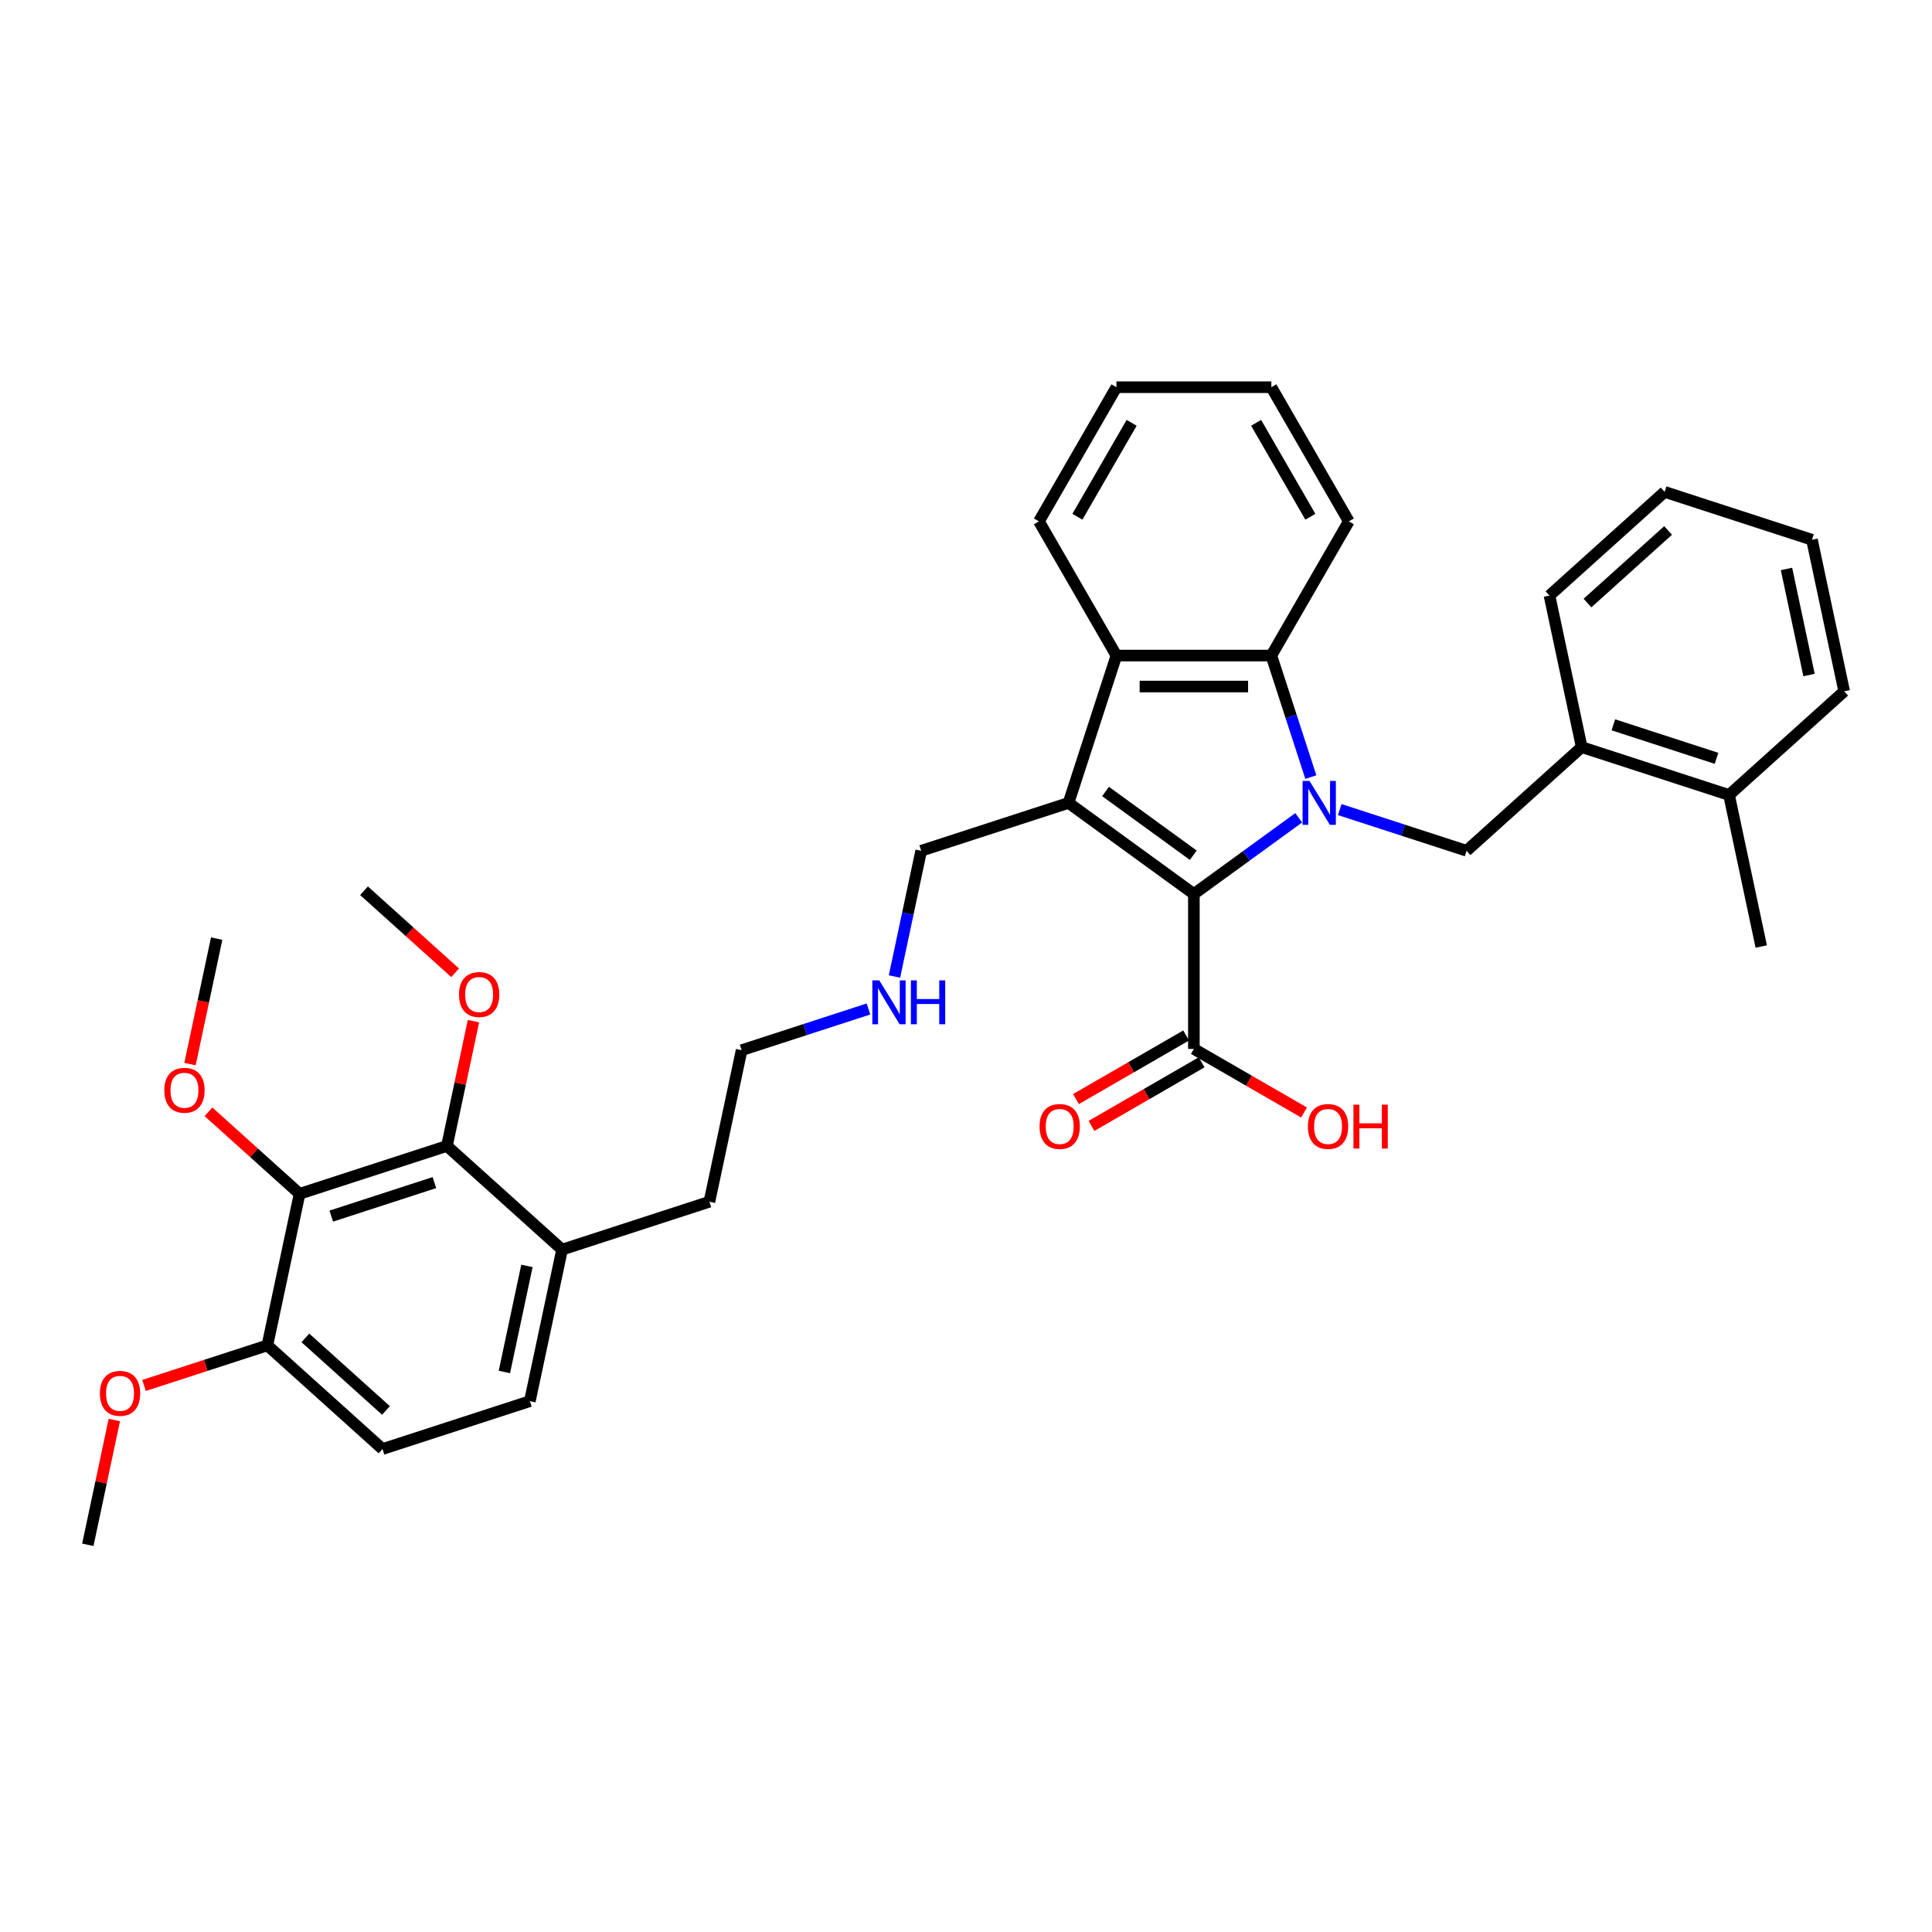 <?xml version='1.0' encoding='iso-8859-1'?>
<svg version='1.1' baseProfile='full'
              xmlns='http://www.w3.org/2000/svg'
                      xmlns:rdkit='http://www.rdkit.org/xml'
                      xmlns:xlink='http://www.w3.org/1999/xlink'
                  xml:space='preserve'
width='1000px' height='1000px' viewBox='0 0 1000 1000'>
<!-- END OF HEADER -->
<rect style='opacity:1.0;fill:#FFFFFF;stroke:none' width='1000' height='1000' x='0' y='0'> </rect>
<path class='bond-0' d='M 672.207,423.295 L 645.078,443.006' style='fill:none;fill-rule:evenodd;stroke:#0000FF;stroke-width:6px;stroke-linecap:butt;stroke-linejoin:miter;stroke-opacity:1' />
<path class='bond-0' d='M 645.078,443.006 L 617.948,462.716' style='fill:none;fill-rule:evenodd;stroke:#000000;stroke-width:6px;stroke-linecap:butt;stroke-linejoin:miter;stroke-opacity:1' />
<path class='bond-2' d='M 678.484,402.221 L 668.264,370.768' style='fill:none;fill-rule:evenodd;stroke:#0000FF;stroke-width:6px;stroke-linecap:butt;stroke-linejoin:miter;stroke-opacity:1' />
<path class='bond-2' d='M 668.264,370.768 L 658.044,339.314' style='fill:none;fill-rule:evenodd;stroke:#000000;stroke-width:6px;stroke-linecap:butt;stroke-linejoin:miter;stroke-opacity:1' />
<path class='bond-4' d='M 693.442,419.031 L 726.267,429.696' style='fill:none;fill-rule:evenodd;stroke:#0000FF;stroke-width:6px;stroke-linecap:butt;stroke-linejoin:miter;stroke-opacity:1' />
<path class='bond-4' d='M 726.267,429.696 L 759.091,440.362' style='fill:none;fill-rule:evenodd;stroke:#000000;stroke-width:6px;stroke-linecap:butt;stroke-linejoin:miter;stroke-opacity:1' />
<path class='bond-1' d='M 617.948,462.716 L 553.072,415.581' style='fill:none;fill-rule:evenodd;stroke:#000000;stroke-width:6px;stroke-linecap:butt;stroke-linejoin:miter;stroke-opacity:1' />
<path class='bond-1' d='M 617.644,442.671 L 572.231,409.676' style='fill:none;fill-rule:evenodd;stroke:#000000;stroke-width:6px;stroke-linecap:butt;stroke-linejoin:miter;stroke-opacity:1' />
<path class='bond-6' d='M 617.948,462.716 L 617.948,542.908' style='fill:none;fill-rule:evenodd;stroke:#000000;stroke-width:6px;stroke-linecap:butt;stroke-linejoin:miter;stroke-opacity:1' />
<path class='bond-12' d='M 553.072,415.581 L 476.806,440.362' style='fill:none;fill-rule:evenodd;stroke:#000000;stroke-width:6px;stroke-linecap:butt;stroke-linejoin:miter;stroke-opacity:1' />
<path class='bond-35' d='M 553.072,415.581 L 577.853,339.314' style='fill:none;fill-rule:evenodd;stroke:#000000;stroke-width:6px;stroke-linecap:butt;stroke-linejoin:miter;stroke-opacity:1' />
<path class='bond-3' d='M 658.044,339.314 L 577.853,339.314' style='fill:none;fill-rule:evenodd;stroke:#000000;stroke-width:6px;stroke-linecap:butt;stroke-linejoin:miter;stroke-opacity:1' />
<path class='bond-3' d='M 646.015,355.353 L 589.881,355.353' style='fill:none;fill-rule:evenodd;stroke:#000000;stroke-width:6px;stroke-linecap:butt;stroke-linejoin:miter;stroke-opacity:1' />
<path class='bond-20' d='M 658.044,339.314 L 698.14,269.867' style='fill:none;fill-rule:evenodd;stroke:#000000;stroke-width:6px;stroke-linecap:butt;stroke-linejoin:miter;stroke-opacity:1' />
<path class='bond-21' d='M 577.853,339.314 L 537.757,269.867' style='fill:none;fill-rule:evenodd;stroke:#000000;stroke-width:6px;stroke-linecap:butt;stroke-linejoin:miter;stroke-opacity:1' />
<path class='bond-8' d='M 759.091,440.362 L 818.685,386.703' style='fill:none;fill-rule:evenodd;stroke:#000000;stroke-width:6px;stroke-linecap:butt;stroke-linejoin:miter;stroke-opacity:1' />
<path class='bond-5' d='M 155.067,617.923 L 231.333,593.142' style='fill:none;fill-rule:evenodd;stroke:#000000;stroke-width:6px;stroke-linecap:butt;stroke-linejoin:miter;stroke-opacity:1' />
<path class='bond-5' d='M 171.463,629.459 L 224.849,612.112' style='fill:none;fill-rule:evenodd;stroke:#000000;stroke-width:6px;stroke-linecap:butt;stroke-linejoin:miter;stroke-opacity:1' />
<path class='bond-16' d='M 155.067,617.923 L 131.485,596.689' style='fill:none;fill-rule:evenodd;stroke:#000000;stroke-width:6px;stroke-linecap:butt;stroke-linejoin:miter;stroke-opacity:1' />
<path class='bond-16' d='M 131.485,596.689 L 107.902,575.456' style='fill:none;fill-rule:evenodd;stroke:#FF0000;stroke-width:6px;stroke-linecap:butt;stroke-linejoin:miter;stroke-opacity:1' />
<path class='bond-38' d='M 155.067,617.923 L 138.394,696.362' style='fill:none;fill-rule:evenodd;stroke:#000000;stroke-width:6px;stroke-linecap:butt;stroke-linejoin:miter;stroke-opacity:1' />
<path class='bond-11' d='M 613.939,535.963 L 585.43,552.423' style='fill:none;fill-rule:evenodd;stroke:#000000;stroke-width:6px;stroke-linecap:butt;stroke-linejoin:miter;stroke-opacity:1' />
<path class='bond-11' d='M 585.43,552.423 L 556.921,568.882' style='fill:none;fill-rule:evenodd;stroke:#FF0000;stroke-width:6px;stroke-linecap:butt;stroke-linejoin:miter;stroke-opacity:1' />
<path class='bond-11' d='M 621.958,549.853 L 593.449,566.312' style='fill:none;fill-rule:evenodd;stroke:#000000;stroke-width:6px;stroke-linecap:butt;stroke-linejoin:miter;stroke-opacity:1' />
<path class='bond-11' d='M 593.449,566.312 L 564.94,582.772' style='fill:none;fill-rule:evenodd;stroke:#FF0000;stroke-width:6px;stroke-linecap:butt;stroke-linejoin:miter;stroke-opacity:1' />
<path class='bond-17' d='M 617.948,542.908 L 646.457,559.367' style='fill:none;fill-rule:evenodd;stroke:#000000;stroke-width:6px;stroke-linecap:butt;stroke-linejoin:miter;stroke-opacity:1' />
<path class='bond-17' d='M 646.457,559.367 L 674.967,575.827' style='fill:none;fill-rule:evenodd;stroke:#FF0000;stroke-width:6px;stroke-linecap:butt;stroke-linejoin:miter;stroke-opacity:1' />
<path class='bond-7' d='M 231.333,593.142 L 290.927,646.801' style='fill:none;fill-rule:evenodd;stroke:#000000;stroke-width:6px;stroke-linecap:butt;stroke-linejoin:miter;stroke-opacity:1' />
<path class='bond-18' d='M 231.333,593.142 L 238.199,560.843' style='fill:none;fill-rule:evenodd;stroke:#000000;stroke-width:6px;stroke-linecap:butt;stroke-linejoin:miter;stroke-opacity:1' />
<path class='bond-18' d='M 238.199,560.843 L 245.064,528.544' style='fill:none;fill-rule:evenodd;stroke:#FF0000;stroke-width:6px;stroke-linecap:butt;stroke-linejoin:miter;stroke-opacity:1' />
<path class='bond-13' d='M 818.685,386.703 L 894.952,411.483' style='fill:none;fill-rule:evenodd;stroke:#000000;stroke-width:6px;stroke-linecap:butt;stroke-linejoin:miter;stroke-opacity:1' />
<path class='bond-13' d='M 835.081,375.167 L 888.468,392.513' style='fill:none;fill-rule:evenodd;stroke:#000000;stroke-width:6px;stroke-linecap:butt;stroke-linejoin:miter;stroke-opacity:1' />
<path class='bond-23' d='M 818.685,386.703 L 802.012,308.264' style='fill:none;fill-rule:evenodd;stroke:#000000;stroke-width:6px;stroke-linecap:butt;stroke-linejoin:miter;stroke-opacity:1' />
<path class='bond-9' d='M 138.394,696.362 L 197.988,750.02' style='fill:none;fill-rule:evenodd;stroke:#000000;stroke-width:6px;stroke-linecap:butt;stroke-linejoin:miter;stroke-opacity:1' />
<path class='bond-9' d='M 158.065,692.492 L 199.78,730.053' style='fill:none;fill-rule:evenodd;stroke:#000000;stroke-width:6px;stroke-linecap:butt;stroke-linejoin:miter;stroke-opacity:1' />
<path class='bond-22' d='M 138.394,696.362 L 106.475,706.733' style='fill:none;fill-rule:evenodd;stroke:#000000;stroke-width:6px;stroke-linecap:butt;stroke-linejoin:miter;stroke-opacity:1' />
<path class='bond-22' d='M 106.475,706.733 L 74.557,717.104' style='fill:none;fill-rule:evenodd;stroke:#FF0000;stroke-width:6px;stroke-linecap:butt;stroke-linejoin:miter;stroke-opacity:1' />
<path class='bond-10' d='M 290.927,646.801 L 367.194,622.02' style='fill:none;fill-rule:evenodd;stroke:#000000;stroke-width:6px;stroke-linecap:butt;stroke-linejoin:miter;stroke-opacity:1' />
<path class='bond-15' d='M 290.927,646.801 L 274.254,725.24' style='fill:none;fill-rule:evenodd;stroke:#000000;stroke-width:6px;stroke-linecap:butt;stroke-linejoin:miter;stroke-opacity:1' />
<path class='bond-15' d='M 272.738,655.232 L 261.067,710.139' style='fill:none;fill-rule:evenodd;stroke:#000000;stroke-width:6px;stroke-linecap:butt;stroke-linejoin:miter;stroke-opacity:1' />
<path class='bond-19' d='M 476.806,440.362 L 469.889,472.901' style='fill:none;fill-rule:evenodd;stroke:#000000;stroke-width:6px;stroke-linecap:butt;stroke-linejoin:miter;stroke-opacity:1' />
<path class='bond-19' d='M 469.889,472.901 L 462.973,505.441' style='fill:none;fill-rule:evenodd;stroke:#0000FF;stroke-width:6px;stroke-linecap:butt;stroke-linejoin:miter;stroke-opacity:1' />
<path class='bond-25' d='M 894.952,411.483 L 911.624,489.923' style='fill:none;fill-rule:evenodd;stroke:#000000;stroke-width:6px;stroke-linecap:butt;stroke-linejoin:miter;stroke-opacity:1' />
<path class='bond-26' d='M 894.952,411.483 L 954.545,357.825' style='fill:none;fill-rule:evenodd;stroke:#000000;stroke-width:6px;stroke-linecap:butt;stroke-linejoin:miter;stroke-opacity:1' />
<path class='bond-14' d='M 197.988,750.02 L 274.254,725.24' style='fill:none;fill-rule:evenodd;stroke:#000000;stroke-width:6px;stroke-linecap:butt;stroke-linejoin:miter;stroke-opacity:1' />
<path class='bond-28' d='M 98.34,550.776 L 105.243,518.3' style='fill:none;fill-rule:evenodd;stroke:#FF0000;stroke-width:6px;stroke-linecap:butt;stroke-linejoin:miter;stroke-opacity:1' />
<path class='bond-28' d='M 105.243,518.3 L 112.145,485.825' style='fill:none;fill-rule:evenodd;stroke:#000000;stroke-width:6px;stroke-linecap:butt;stroke-linejoin:miter;stroke-opacity:1' />
<path class='bond-29' d='M 235.576,503.511 L 211.994,482.278' style='fill:none;fill-rule:evenodd;stroke:#FF0000;stroke-width:6px;stroke-linecap:butt;stroke-linejoin:miter;stroke-opacity:1' />
<path class='bond-29' d='M 211.994,482.278 L 188.412,461.045' style='fill:none;fill-rule:evenodd;stroke:#000000;stroke-width:6px;stroke-linecap:butt;stroke-linejoin:miter;stroke-opacity:1' />
<path class='bond-27' d='M 449.516,522.25 L 416.691,532.916' style='fill:none;fill-rule:evenodd;stroke:#0000FF;stroke-width:6px;stroke-linecap:butt;stroke-linejoin:miter;stroke-opacity:1' />
<path class='bond-27' d='M 416.691,532.916 L 383.866,543.581' style='fill:none;fill-rule:evenodd;stroke:#000000;stroke-width:6px;stroke-linecap:butt;stroke-linejoin:miter;stroke-opacity:1' />
<path class='bond-32' d='M 698.14,269.867 L 658.044,200.419' style='fill:none;fill-rule:evenodd;stroke:#000000;stroke-width:6px;stroke-linecap:butt;stroke-linejoin:miter;stroke-opacity:1' />
<path class='bond-32' d='M 678.236,267.469 L 650.169,218.855' style='fill:none;fill-rule:evenodd;stroke:#000000;stroke-width:6px;stroke-linecap:butt;stroke-linejoin:miter;stroke-opacity:1' />
<path class='bond-36' d='M 537.757,269.867 L 577.853,200.419' style='fill:none;fill-rule:evenodd;stroke:#000000;stroke-width:6px;stroke-linecap:butt;stroke-linejoin:miter;stroke-opacity:1' />
<path class='bond-36' d='M 557.661,267.469 L 585.728,218.855' style='fill:none;fill-rule:evenodd;stroke:#000000;stroke-width:6px;stroke-linecap:butt;stroke-linejoin:miter;stroke-opacity:1' />
<path class='bond-30' d='M 59.185,734.983 L 52.32,767.282' style='fill:none;fill-rule:evenodd;stroke:#FF0000;stroke-width:6px;stroke-linecap:butt;stroke-linejoin:miter;stroke-opacity:1' />
<path class='bond-30' d='M 52.32,767.282 L 45.455,799.581' style='fill:none;fill-rule:evenodd;stroke:#000000;stroke-width:6px;stroke-linecap:butt;stroke-linejoin:miter;stroke-opacity:1' />
<path class='bond-33' d='M 802.012,308.264 L 861.606,254.605' style='fill:none;fill-rule:evenodd;stroke:#000000;stroke-width:6px;stroke-linecap:butt;stroke-linejoin:miter;stroke-opacity:1' />
<path class='bond-33' d='M 821.683,312.134 L 863.399,274.573' style='fill:none;fill-rule:evenodd;stroke:#000000;stroke-width:6px;stroke-linecap:butt;stroke-linejoin:miter;stroke-opacity:1' />
<path class='bond-24' d='M 367.194,622.02 L 383.866,543.581' style='fill:none;fill-rule:evenodd;stroke:#000000;stroke-width:6px;stroke-linecap:butt;stroke-linejoin:miter;stroke-opacity:1' />
<path class='bond-37' d='M 954.545,357.825 L 937.873,279.386' style='fill:none;fill-rule:evenodd;stroke:#000000;stroke-width:6px;stroke-linecap:butt;stroke-linejoin:miter;stroke-opacity:1' />
<path class='bond-37' d='M 936.357,349.394 L 924.686,294.486' style='fill:none;fill-rule:evenodd;stroke:#000000;stroke-width:6px;stroke-linecap:butt;stroke-linejoin:miter;stroke-opacity:1' />
<path class='bond-31' d='M 577.853,200.419 L 658.044,200.419' style='fill:none;fill-rule:evenodd;stroke:#000000;stroke-width:6px;stroke-linecap:butt;stroke-linejoin:miter;stroke-opacity:1' />
<path class='bond-34' d='M 861.606,254.605 L 937.873,279.386' style='fill:none;fill-rule:evenodd;stroke:#000000;stroke-width:6px;stroke-linecap:butt;stroke-linejoin:miter;stroke-opacity:1' />
<path  class='atom-0' d='M 677.805 404.226
L 685.246 416.255
Q 685.984 417.441, 687.171 419.591
Q 688.358 421.74, 688.422 421.868
L 688.422 404.226
L 691.437 404.226
L 691.437 426.936
L 688.326 426.936
L 680.339 413.785
Q 679.408 412.245, 678.414 410.481
Q 677.452 408.717, 677.163 408.171
L 677.163 426.936
L 674.212 426.936
L 674.212 404.226
L 677.805 404.226
' fill='#0000FF'/>
<path  class='atom-12' d='M 538.076 583.068
Q 538.076 577.615, 540.77 574.567
Q 543.465 571.52, 548.501 571.52
Q 553.537 571.52, 556.231 574.567
Q 558.925 577.615, 558.925 583.068
Q 558.925 588.585, 556.199 591.728
Q 553.472 594.84, 548.501 594.84
Q 543.497 594.84, 540.77 591.728
Q 538.076 588.617, 538.076 583.068
M 548.501 592.274
Q 551.965 592.274, 553.825 589.964
Q 555.718 587.622, 555.718 583.068
Q 555.718 578.609, 553.825 576.364
Q 551.965 574.086, 548.501 574.086
Q 545.036 574.086, 543.144 576.332
Q 541.283 578.577, 541.283 583.068
Q 541.283 587.655, 543.144 589.964
Q 545.036 592.274, 548.501 592.274
' fill='#FF0000'/>
<path  class='atom-17' d='M 85.048 564.328
Q 85.048 558.875, 87.742 555.828
Q 90.437 552.781, 95.473 552.781
Q 100.509 552.781, 103.203 555.828
Q 105.898 558.875, 105.898 564.328
Q 105.898 569.845, 103.171 572.989
Q 100.445 576.1, 95.473 576.1
Q 90.469 576.1, 87.742 572.989
Q 85.048 569.877, 85.048 564.328
M 95.473 573.534
Q 98.937 573.534, 100.797 571.225
Q 102.69 568.883, 102.69 564.328
Q 102.69 559.87, 100.797 557.624
Q 98.937 555.347, 95.473 555.347
Q 92.008 555.347, 90.116 557.592
Q 88.255 559.837, 88.255 564.328
Q 88.255 568.915, 90.116 571.225
Q 92.008 573.534, 95.473 573.534
' fill='#FF0000'/>
<path  class='atom-18' d='M 676.971 583.068
Q 676.971 577.615, 679.666 574.567
Q 682.36 571.52, 687.396 571.52
Q 692.432 571.52, 695.127 574.567
Q 697.821 577.615, 697.821 583.068
Q 697.821 588.585, 695.095 591.728
Q 692.368 594.84, 687.396 594.84
Q 682.392 594.84, 679.666 591.728
Q 676.971 588.617, 676.971 583.068
M 687.396 592.274
Q 690.86 592.274, 692.721 589.964
Q 694.613 587.622, 694.613 583.068
Q 694.613 578.609, 692.721 576.364
Q 690.86 574.086, 687.396 574.086
Q 683.932 574.086, 682.039 576.332
Q 680.179 578.577, 680.179 583.068
Q 680.179 587.655, 682.039 589.964
Q 683.932 592.274, 687.396 592.274
' fill='#FF0000'/>
<path  class='atom-18' d='M 700.548 571.777
L 703.627 571.777
L 703.627 581.432
L 715.239 581.432
L 715.239 571.777
L 718.318 571.777
L 718.318 594.487
L 715.239 594.487
L 715.239 583.998
L 703.627 583.998
L 703.627 594.487
L 700.548 594.487
L 700.548 571.777
' fill='#FF0000'/>
<path  class='atom-19' d='M 237.581 514.767
Q 237.581 509.314, 240.275 506.267
Q 242.97 503.22, 248.006 503.22
Q 253.042 503.22, 255.736 506.267
Q 258.431 509.314, 258.431 514.767
Q 258.431 520.284, 255.704 523.428
Q 252.978 526.539, 248.006 526.539
Q 243.002 526.539, 240.275 523.428
Q 237.581 520.316, 237.581 514.767
M 248.006 523.973
Q 251.47 523.973, 253.331 521.664
Q 255.223 519.322, 255.223 514.767
Q 255.223 510.309, 253.331 508.063
Q 251.47 505.786, 248.006 505.786
Q 244.542 505.786, 242.649 508.031
Q 240.789 510.276, 240.789 514.767
Q 240.789 519.354, 242.649 521.664
Q 244.542 523.973, 248.006 523.973
' fill='#FF0000'/>
<path  class='atom-20' d='M 455.113 507.445
L 462.555 519.474
Q 463.292 520.661, 464.479 522.81
Q 465.666 524.959, 465.73 525.088
L 465.73 507.445
L 468.745 507.445
L 468.745 530.156
L 465.634 530.156
L 457.647 517.004
Q 456.717 515.465, 455.722 513.7
Q 454.76 511.936, 454.471 511.391
L 454.471 530.156
L 451.52 530.156
L 451.52 507.445
L 455.113 507.445
' fill='#0000FF'/>
<path  class='atom-20' d='M 471.472 507.445
L 474.551 507.445
L 474.551 517.1
L 486.163 517.1
L 486.163 507.445
L 489.242 507.445
L 489.242 530.156
L 486.163 530.156
L 486.163 519.667
L 474.551 519.667
L 474.551 530.156
L 471.472 530.156
L 471.472 507.445
' fill='#0000FF'/>
<path  class='atom-23' d='M 51.702 721.206
Q 51.702 715.753, 54.397 712.706
Q 57.091 709.659, 62.127 709.659
Q 67.163 709.659, 69.858 712.706
Q 72.552 715.753, 72.552 721.206
Q 72.552 726.723, 69.826 729.867
Q 67.099 732.978, 62.127 732.978
Q 57.123 732.978, 54.397 729.867
Q 51.702 726.756, 51.702 721.206
M 62.127 730.412
Q 65.591 730.412, 67.452 728.103
Q 69.344 725.761, 69.344 721.206
Q 69.344 716.748, 67.452 714.502
Q 65.591 712.225, 62.127 712.225
Q 58.663 712.225, 56.77 714.47
Q 54.91 716.716, 54.91 721.206
Q 54.91 725.793, 56.77 728.103
Q 58.663 730.412, 62.127 730.412
' fill='#FF0000'/>
</svg>
